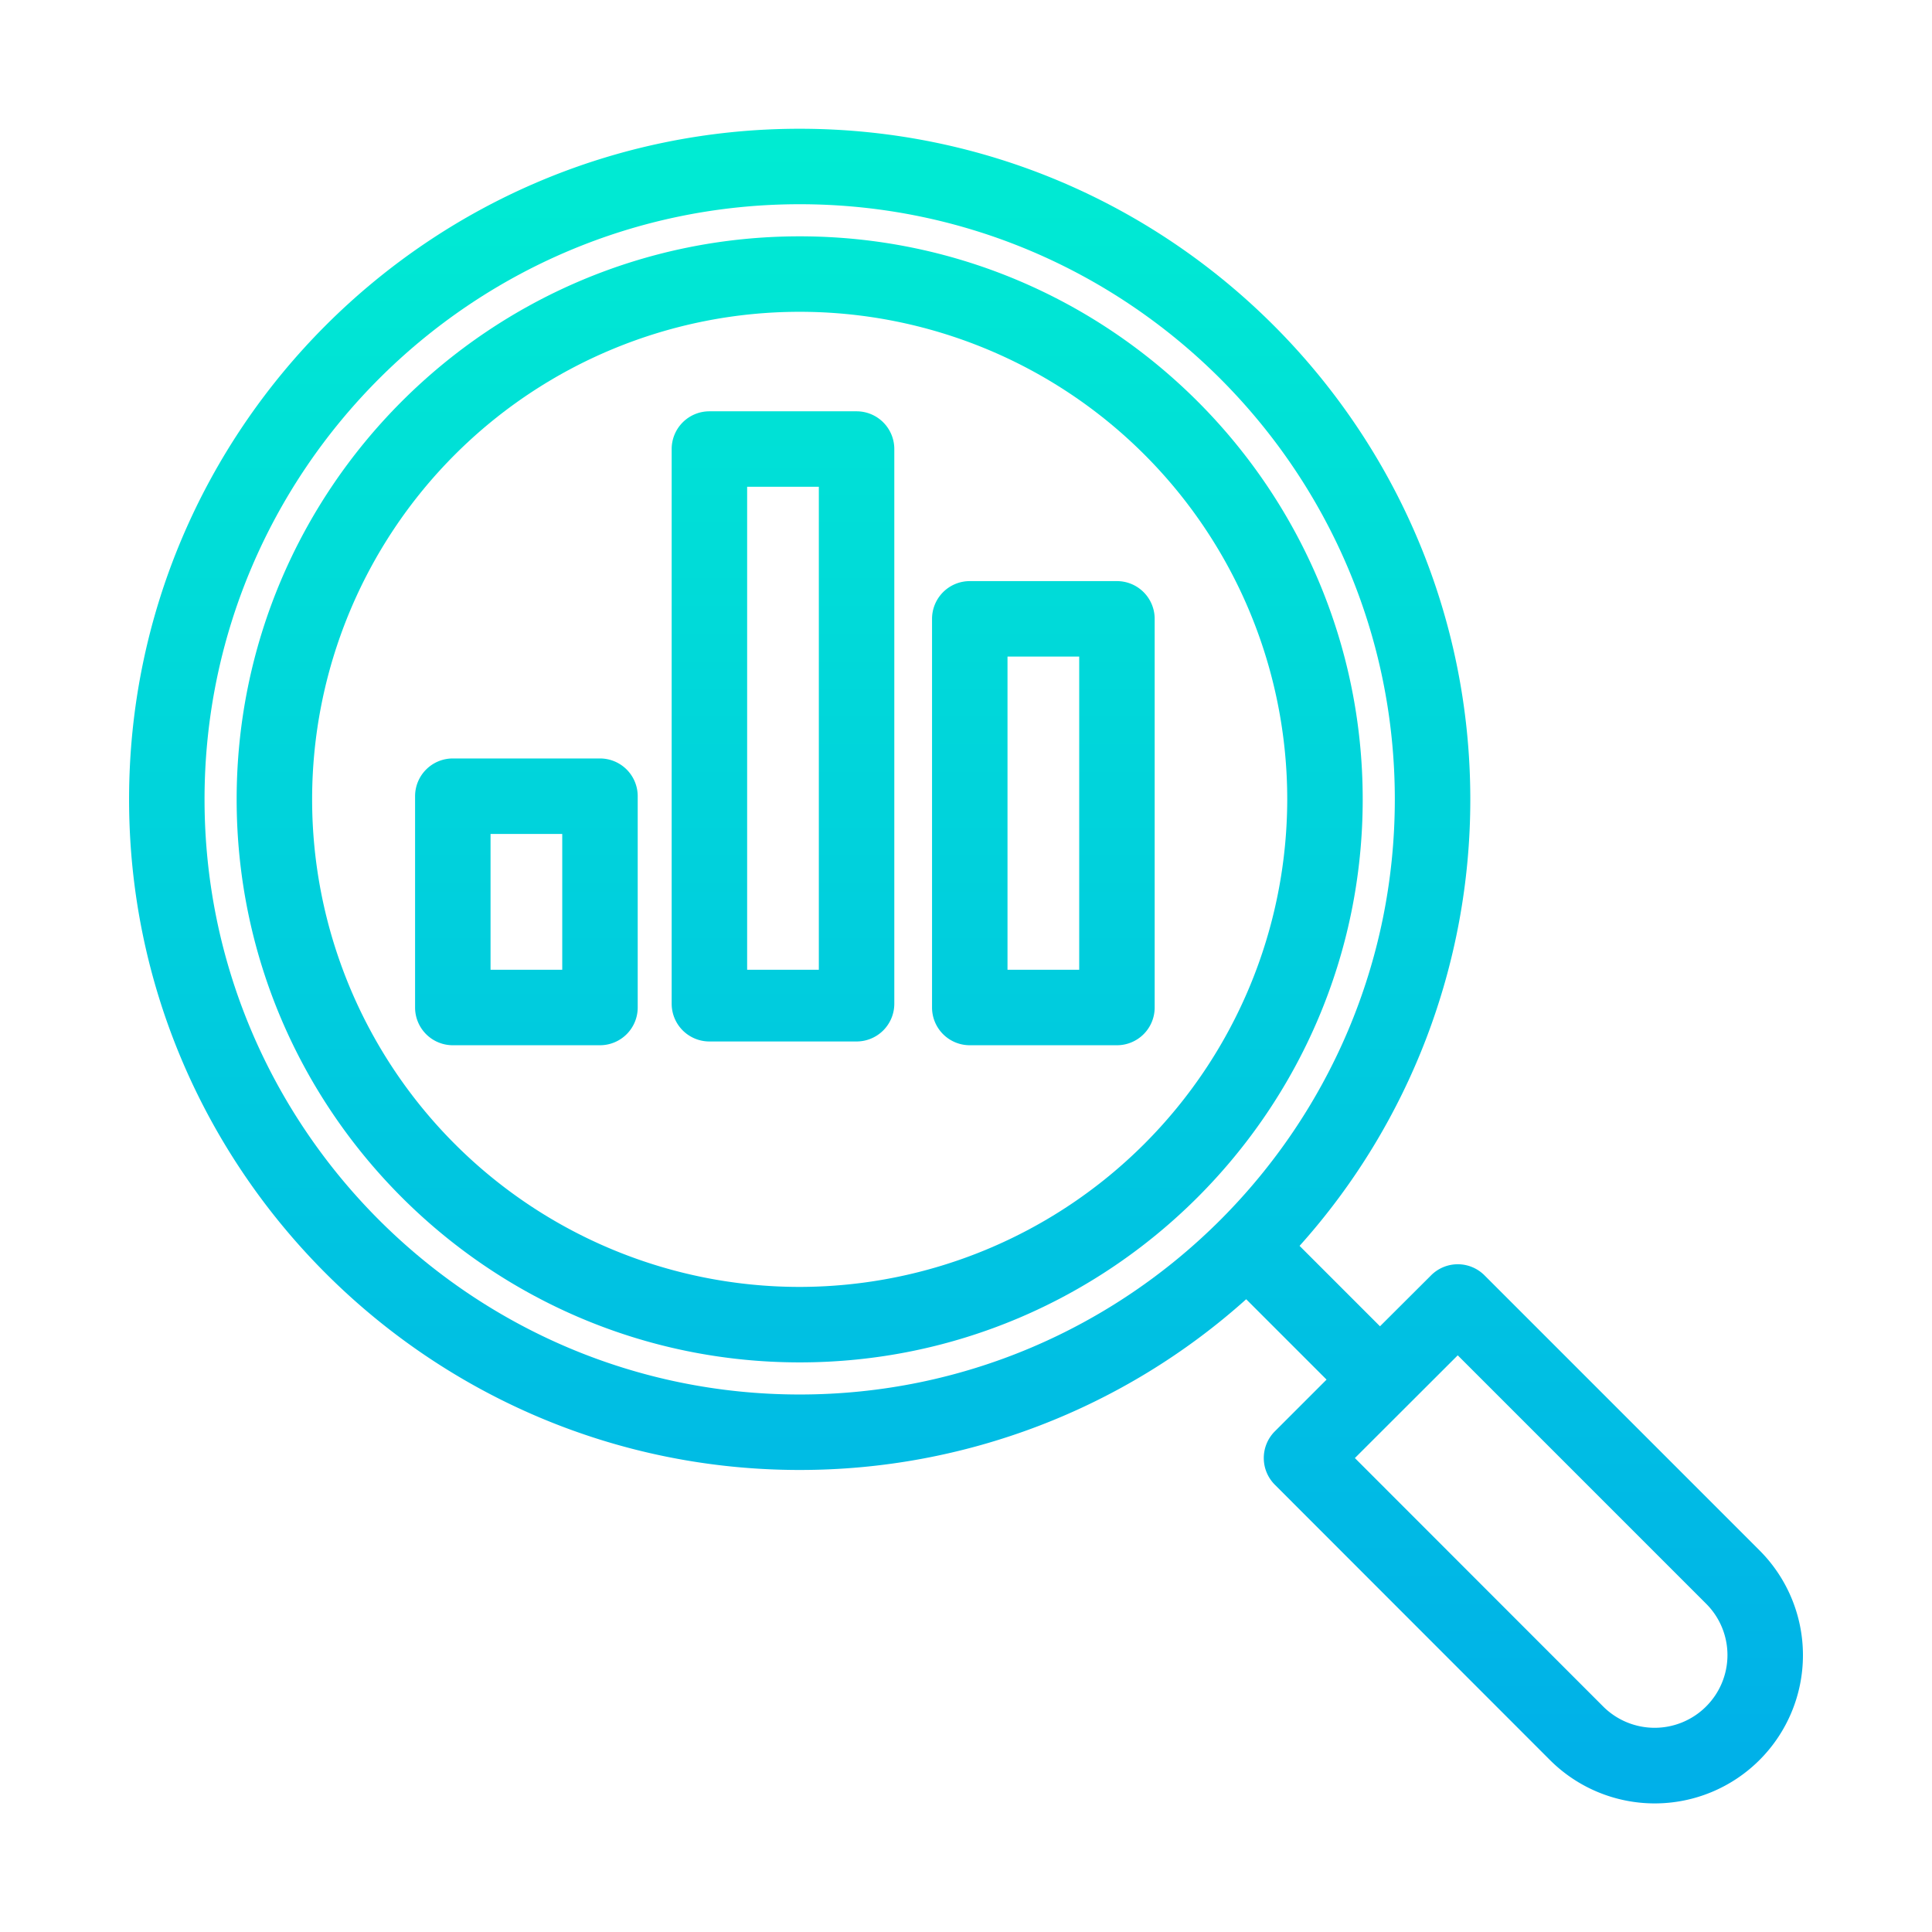 <?xml version="1.0" encoding="UTF-8"?> <svg xmlns="http://www.w3.org/2000/svg" xmlns:xlink="http://www.w3.org/1999/xlink" data-name="Layer 1" viewBox="0 0 512 512"><defs><linearGradient id="a" x1="207.5" x2="207.5" y1="10" y2="502.016" gradientUnits="userSpaceOnUse"><stop offset="0" stop-color="#00efd1"></stop><stop offset="1" stop-color="#00acea"></stop></linearGradient><linearGradient id="b" x1="276.5" x2="276.5" y1="10" y2="502" xlink:href="#a"></linearGradient><linearGradient id="c" x1="139.5" x2="139.5" y1="10" y2="502.016" xlink:href="#a"></linearGradient><linearGradient id="d" x1="211.923" x2="211.923" y1="10" y2="502.016" xlink:href="#a"></linearGradient><linearGradient id="e" x1="256" x2="256" y1="10" y2="502.016" xlink:href="#a"></linearGradient></defs><g data-name="&lt;Group&gt;"><path fill="url(#a)" d="M227,109H188a10,10,0,0,0-10,10V266a10,10,0,0,0,10,10h39a10,10,0,0,0,10-10V119A10,10,0,0,0,227,109ZM217,257H198V129h19Z" data-name="&lt;Compound Path&gt;"></path><path fill="url(#b)" d="M296,154H257a10,10,0,0,0-10,10V267a10,10,0,0,0,10,10h39a10,10,0,0,0,10-10V164A10,10,0,0,0,296,154ZM286,257H267V174h19Z" data-name="&lt;Compound Path&gt;"></path><path fill="url(#c)" d="M159,201H120a10,10,0,0,0-10,10v56a10,10,0,0,0,10,10h39a10,10,0,0,0,10-10V211A10,10,0,0,0,159,201Zm-10,56H130V221h19Z" data-name="&lt;Compound Path&gt;"></path><path fill="url(#d)" d="M211.923,62.631c-82.273,0-149.208,66.933-149.208,149.207S129.65,361.046,211.923,361.046s149.208-66.935,149.208-149.208S294.2,62.631,211.923,62.631Zm0,278.415A129.208,129.208,0,1,1,341.131,211.838,129.355,129.355,0,0,1,211.923,341.046Z" data-name="&lt;Compound Path&gt;"></path><path fill="url(#e)" d="M393.4,337.97a10,10,0,0,0-14.133-.009l-13.555,13.52L344.4,330.168a176.993,176.993,0,0,0,45.245-118.33c0-97.993-79.724-177.717-177.718-177.717S34.206,113.845,34.206,211.838s79.723,177.718,177.717,177.718a177,177,0,0,0,118.33-45.245l21.3,21.3-13.711,13.711a10,10,0,0,0,0,14.14l72.912,72.964a39.279,39.279,0,0,0,55.533-55.566ZM211.923,369.556c-86.965,0-157.717-70.752-157.717-157.718S124.958,54.121,211.923,54.121s157.718,70.751,157.718,157.717S298.889,369.556,211.923,369.556ZM452.1,452.271a19.3,19.3,0,0,1-27.211,0L359.057,386.4l27.259-27.225,65.83,65.832a19.215,19.215,0,0,1-.051,27.265Z" data-name="&lt;Compound Path&gt;"></path></g></svg> 